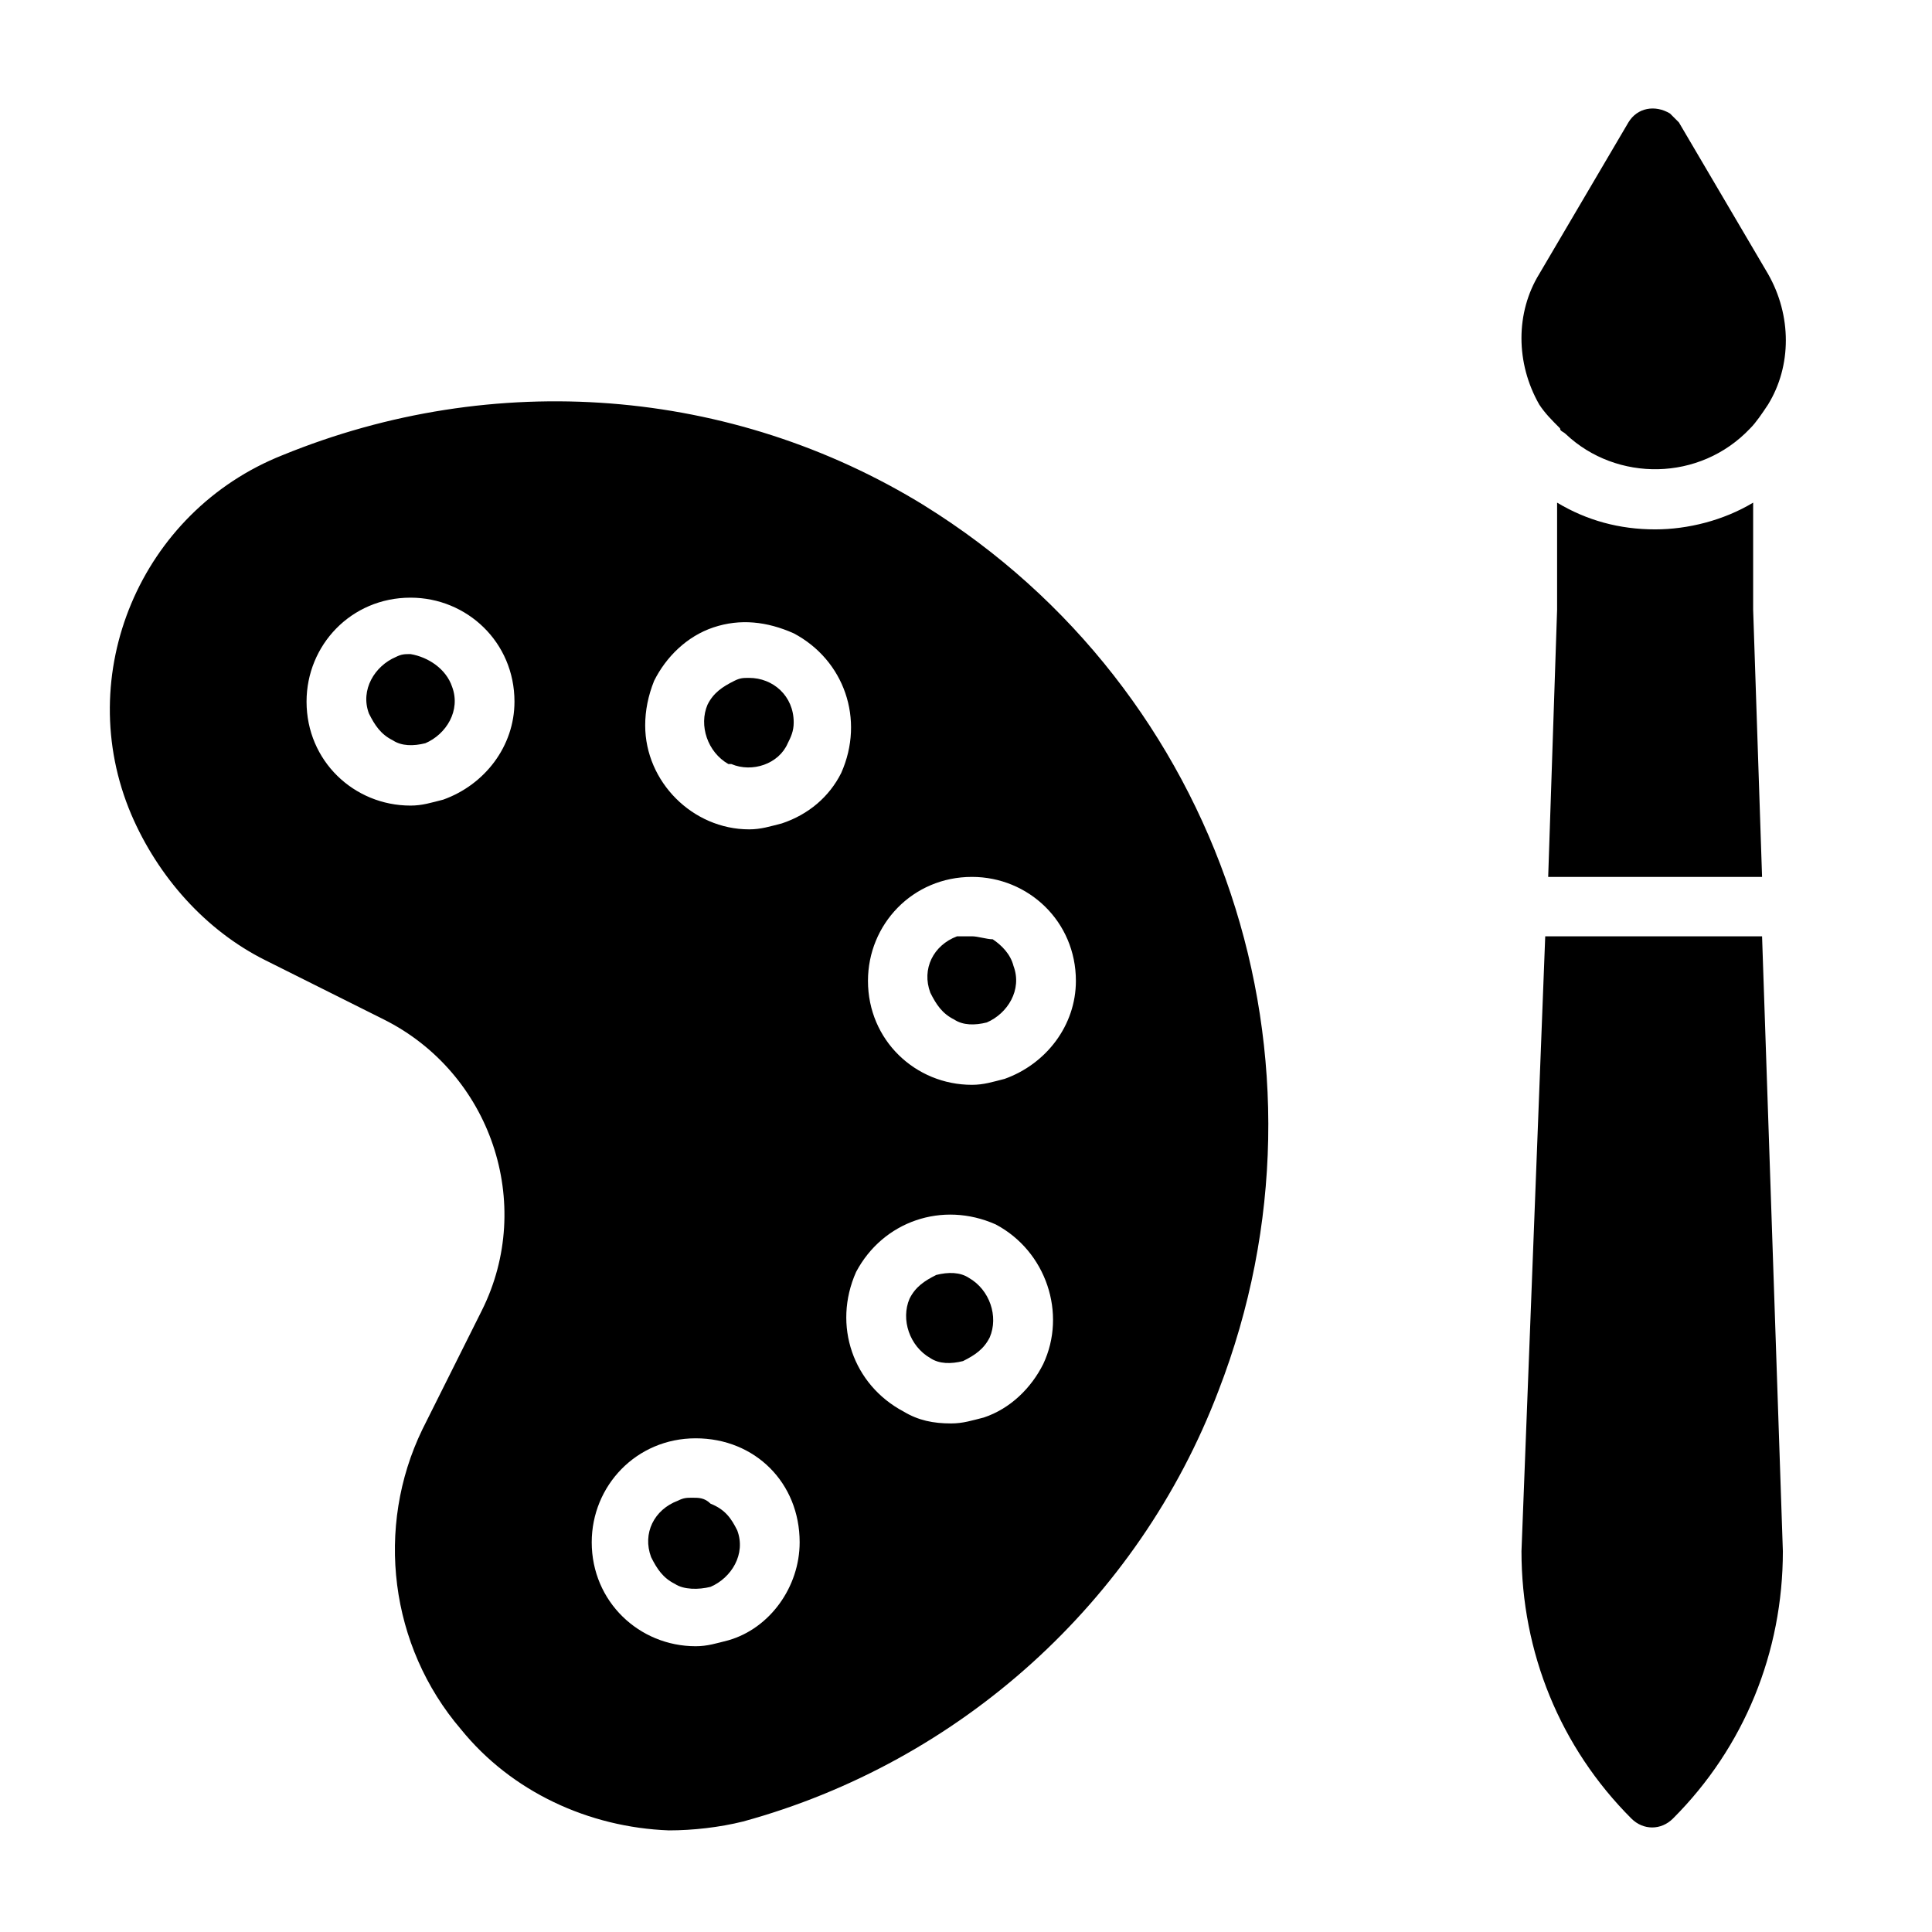 <?xml version="1.0" encoding="UTF-8"?>
<!-- Uploaded to: SVG Repo, www.svgrepo.com, Generator: SVG Repo Mixer Tools -->
<svg fill="#000000" width="800px" height="800px" version="1.1" viewBox="144 144 512 512" xmlns="http://www.w3.org/2000/svg">
 <path d="m388.98 277.98c-51.168-31.488-114.14-36.211-170.04-13.383-37.785 14.957-55.891 58.254-40.148 95.25 7.086 16.531 19.68 30.699 35.426 38.574l31.488 15.742c28.34 14.168 40.148 48.805 25.977 77.145l-15.742 31.488c-12.594 25.977-8.66 57.465 10.234 79.508 13.383 16.531 33.852 25.977 55.105 26.766 6.297 0 13.383-0.789 19.68-2.363 57.465-15.742 104.7-58.254 125.95-114.14 33.848-87.375 0.785-185.77-77.938-234.58zm-127.53 77.934c-3.148 0.789-5.512 1.574-8.66 1.574-14.957 0-27.551-11.809-27.551-27.551 0-14.957 11.809-27.551 27.551-27.551 14.957 0 27.551 11.809 27.551 27.551 0.004 11.809-7.867 22.043-18.891 25.977zm75.574 222.78c-3.148 0.789-5.512 1.574-8.66 1.574-14.957 0-27.551-11.809-27.551-27.551 0-14.957 11.809-27.551 27.551-27.551 15.742 0 27.551 11.809 27.551 27.551 0 11.805-7.871 22.824-18.891 25.977zm14.168-216.48c-3.148 0.789-5.512 1.574-8.66 1.574-14.957 0-27.551-12.594-27.551-27.551 0-3.938 0.789-7.871 2.363-11.809 3.148-6.297 8.66-11.809 15.742-14.168 7.086-2.363 14.168-1.574 21.254 1.574 13.383 7.086 18.895 22.828 12.594 37-3.144 6.297-8.656 11.02-15.742 13.379zm69.273 143.27c-3.148 6.297-8.66 11.809-15.742 14.168-3.148 0.789-5.512 1.574-8.66 1.574-4.723 0-8.66-0.789-12.594-3.148-13.383-7.086-18.895-22.828-12.594-37 7.086-13.383 22.828-18.895 37-12.594 13.379 7.086 18.887 23.617 12.59 37zm-10.234-75.57c-3.148 0.789-5.512 1.574-8.66 1.574-14.957 0-27.551-11.809-27.551-27.551 0-14.957 11.809-27.551 27.551-27.551 14.957 0 27.551 11.809 27.551 27.551 0.004 11.805-7.867 22.039-18.891 25.977zm-146.42-103.91c2.363 6.297-1.574 12.594-7.086 14.957-3.148 0.789-6.297 0.789-8.66-0.789-3.148-1.574-4.723-3.938-6.297-7.086-2.363-6.297 1.574-12.594 7.086-14.957 1.574-0.789 2.363-0.789 3.938-0.789 4.723 0.793 9.445 3.941 11.02 8.664zm75.57 223.57c2.363 6.297-1.574 12.594-7.086 14.957-3.148 0.789-7.082 0.789-9.445-0.785-3.148-1.574-4.723-3.938-6.297-7.086-2.363-6.297 0.789-12.594 7.086-14.957 1.574-0.789 2.363-0.789 3.938-0.789s3.148 0 4.723 1.574c3.934 1.574 5.508 3.938 7.082 7.086zm13.383-208.61c-2.363 5.512-9.445 7.871-14.957 5.512h-0.789c-5.512-3.148-7.871-10.234-5.512-15.742 1.574-3.148 3.938-4.723 7.086-6.297 1.574-0.789 2.363-0.789 3.938-0.789 6.297 0 11.809 4.723 11.809 11.809 0 2.359-0.785 3.934-1.574 5.508zm53.531 157.44c-1.574 3.148-3.938 4.723-7.086 6.297-3.148 0.789-6.297 0.789-8.66-0.789-5.512-3.148-7.871-10.234-5.512-15.742 1.574-3.148 3.938-4.723 7.086-6.297 3.148-0.789 6.297-0.789 8.66 0.789 5.512 3.148 7.871 10.23 5.512 15.742zm6.297-98.398c2.363 6.297-1.574 12.594-7.086 14.957-3.148 0.789-6.297 0.789-8.66-0.789-3.148-1.574-4.723-3.938-6.297-7.086-2.363-6.297 0.789-12.594 7.086-14.957h3.938c1.574 0 3.938 0.789 5.512 0.789 2.359 1.574 4.719 3.938 5.508 7.086zm196.01-122.8v28.34l2.363 70.848h-56.68l2.363-70.848v-28.34c7.871 4.723 16.531 7.086 25.977 7.086 8.66 0 18.105-2.363 25.977-7.086zm2.363 114.93 5.512 162.95c0 26.766-10.234 51.957-29.125 70.848-3.148 3.148-7.871 3.148-11.02 0-18.895-18.895-29.125-44.082-29.125-70.848l6.293-162.95zm-59.039-140.91c-6.297-11.02-6.297-24.402 0-34.637l23.617-40.148c2.363-3.938 7.086-4.723 11.02-2.363l2.363 2.363 23.617 40.148c6.297 11.02 6.297 24.402 0 34.637-1.574 2.363-3.148 4.723-4.723 6.297-13.383 14.168-35.426 14.168-48.805 1.574-0.793-0.789-1.582-0.789-1.582-1.574-2.359-2.363-3.934-3.938-5.508-6.297z"/>
</svg>